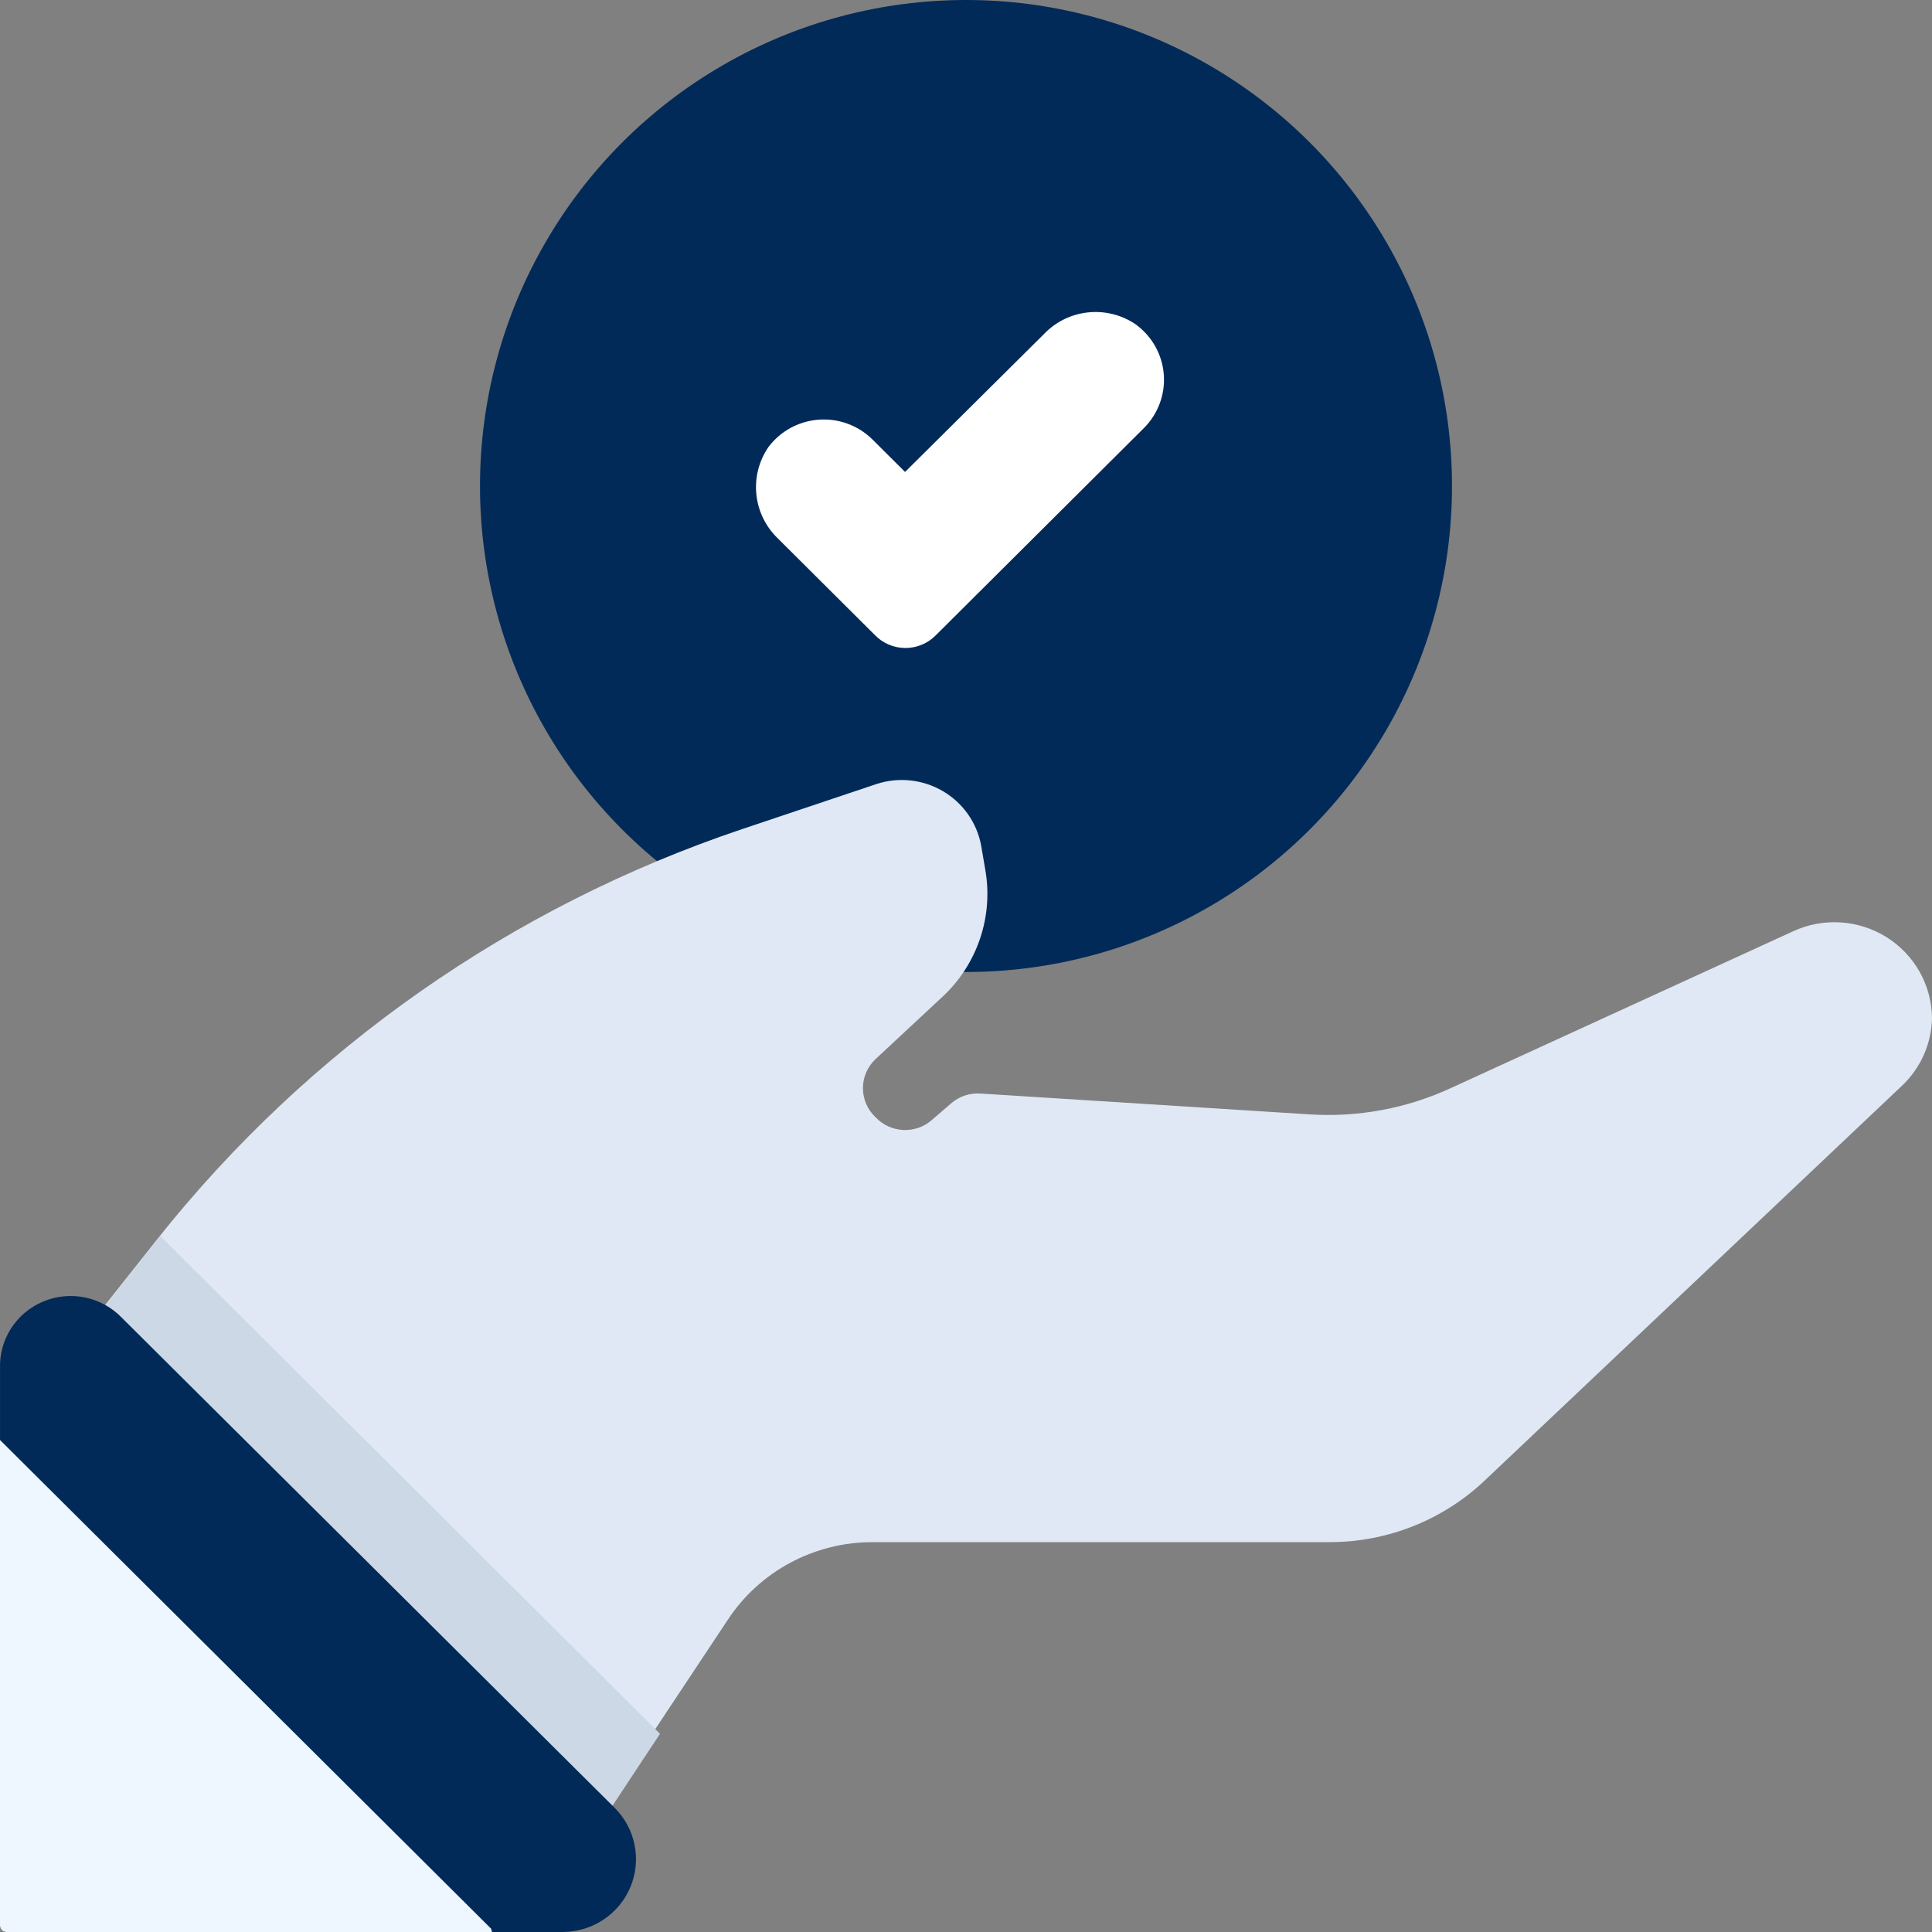 <?xml version="1.0" encoding="UTF-8"?>
<svg width="103px" height="103px" viewBox="0 0 103 103" version="1.1" xmlns="http://www.w3.org/2000/svg" xmlns:xlink="http://www.w3.org/1999/xlink">
    <rect x="0" y="0" width="103" height="103" fill="#808080" stroke="none"/>
    <!-- Generator: Sketch 52.5 (67469) - http://www.bohemiancoding.com/sketch -->
    <title>content marketing, digital marketing, marketing, hand, gesture, confirm</title>
    <desc>Created with Sketch.</desc>
    <g id="Webdesign-SoftwareGuru" stroke="none" stroke-width="1" fill="none" fill-rule="evenodd">
        <g id="homepage" transform="translate(-295, -2634)">
            <g id="content-marketing,-digital-marketing,-marketing,-hand,-gesture,-confirm" transform="translate(295, 2634)">
                <circle id="Oval" fill="#022A58" cx="51.5" cy="25.91" r="25.91"></circle>
                <path d="M95.602,49.646 L77.407,57.981 C75.033,59.089 72.413,59.581 69.794,59.409 L52.288,58.3 C51.706,58.257 51.132,58.449 50.696,58.833 L49.707,59.686 C48.833,60.478 47.477,60.421 46.674,59.558 C46.247,59.156 46.005,58.597 46.005,58.013 C46.005,57.428 46.247,56.87 46.674,56.467 L50.244,53.142 C52.114,51.403 52.972,48.845 52.524,46.343 L52.309,45.085 C52.086,43.869 51.342,42.809 50.269,42.179 C49.196,41.549 47.9,41.412 46.717,41.802 L39.599,44.19 C27.267,48.328 16.416,55.935 8.371,66.081 L1.919,74.223 L22.695,99.801 L29.878,99.801 L38.803,86.351 C40.501,83.774 43.396,82.219 46.502,82.216 L70.891,82.216 C73.957,82.216 76.905,81.048 79.128,78.955 L101.387,57.895 C102.399,56.946 102.981,55.632 103,54.251 C102.975,52.502 102.058,50.885 100.564,49.955 C99.069,49.026 97.202,48.909 95.602,49.646 Z" id="Path" fill="#DFE8F4"></path>
                <polygon id="Path" fill="#CCD8E5" points="3.199 72.659 3.199 75.394 22.858 99.801 30.32 99.801 35.186 92.434 8.541 65.894"></polygon>
                <path d="M0.002,72.958 L0.002,102.657 C0.002,102.846 0.157,103 0.349,103 L30.009,103 C31.585,102.992 33.002,102.049 33.607,100.607 C34.211,99.164 33.886,97.504 32.78,96.391 L6.497,70.254 C5.419,69.13 3.751,68.784 2.308,69.385 C0.865,69.985 -0.053,71.408 0.002,72.958 Z" id="Path" fill="#022A58"></path>
                <path d="M26.187,102.828 L0,76.77 L0,102.657 C0,102.846 0.155,103 0.345,103 L26.23,103 L26.187,102.828 Z" id="Path" fill="#EEF6FF"></path>
                <path d="M46.635,33.849 L41.443,28.679 C40.128,27.39 39.928,25.349 40.969,23.831 C41.604,22.988 42.573,22.458 43.629,22.375 C44.685,22.293 45.725,22.667 46.484,23.402 L48.251,25.161 L55.662,17.804 C56.932,16.477 58.977,16.251 60.509,17.268 C61.39,17.888 61.951,18.865 62.043,19.936 C62.134,21.007 61.746,22.063 60.983,22.823 L49.866,33.892 C49.435,34.318 48.85,34.554 48.242,34.546 C47.634,34.538 47.055,34.287 46.635,33.849 Z" id="Path" fill="#FFFFFF"></path>
            </g>
        </g>
    </g>
</svg>